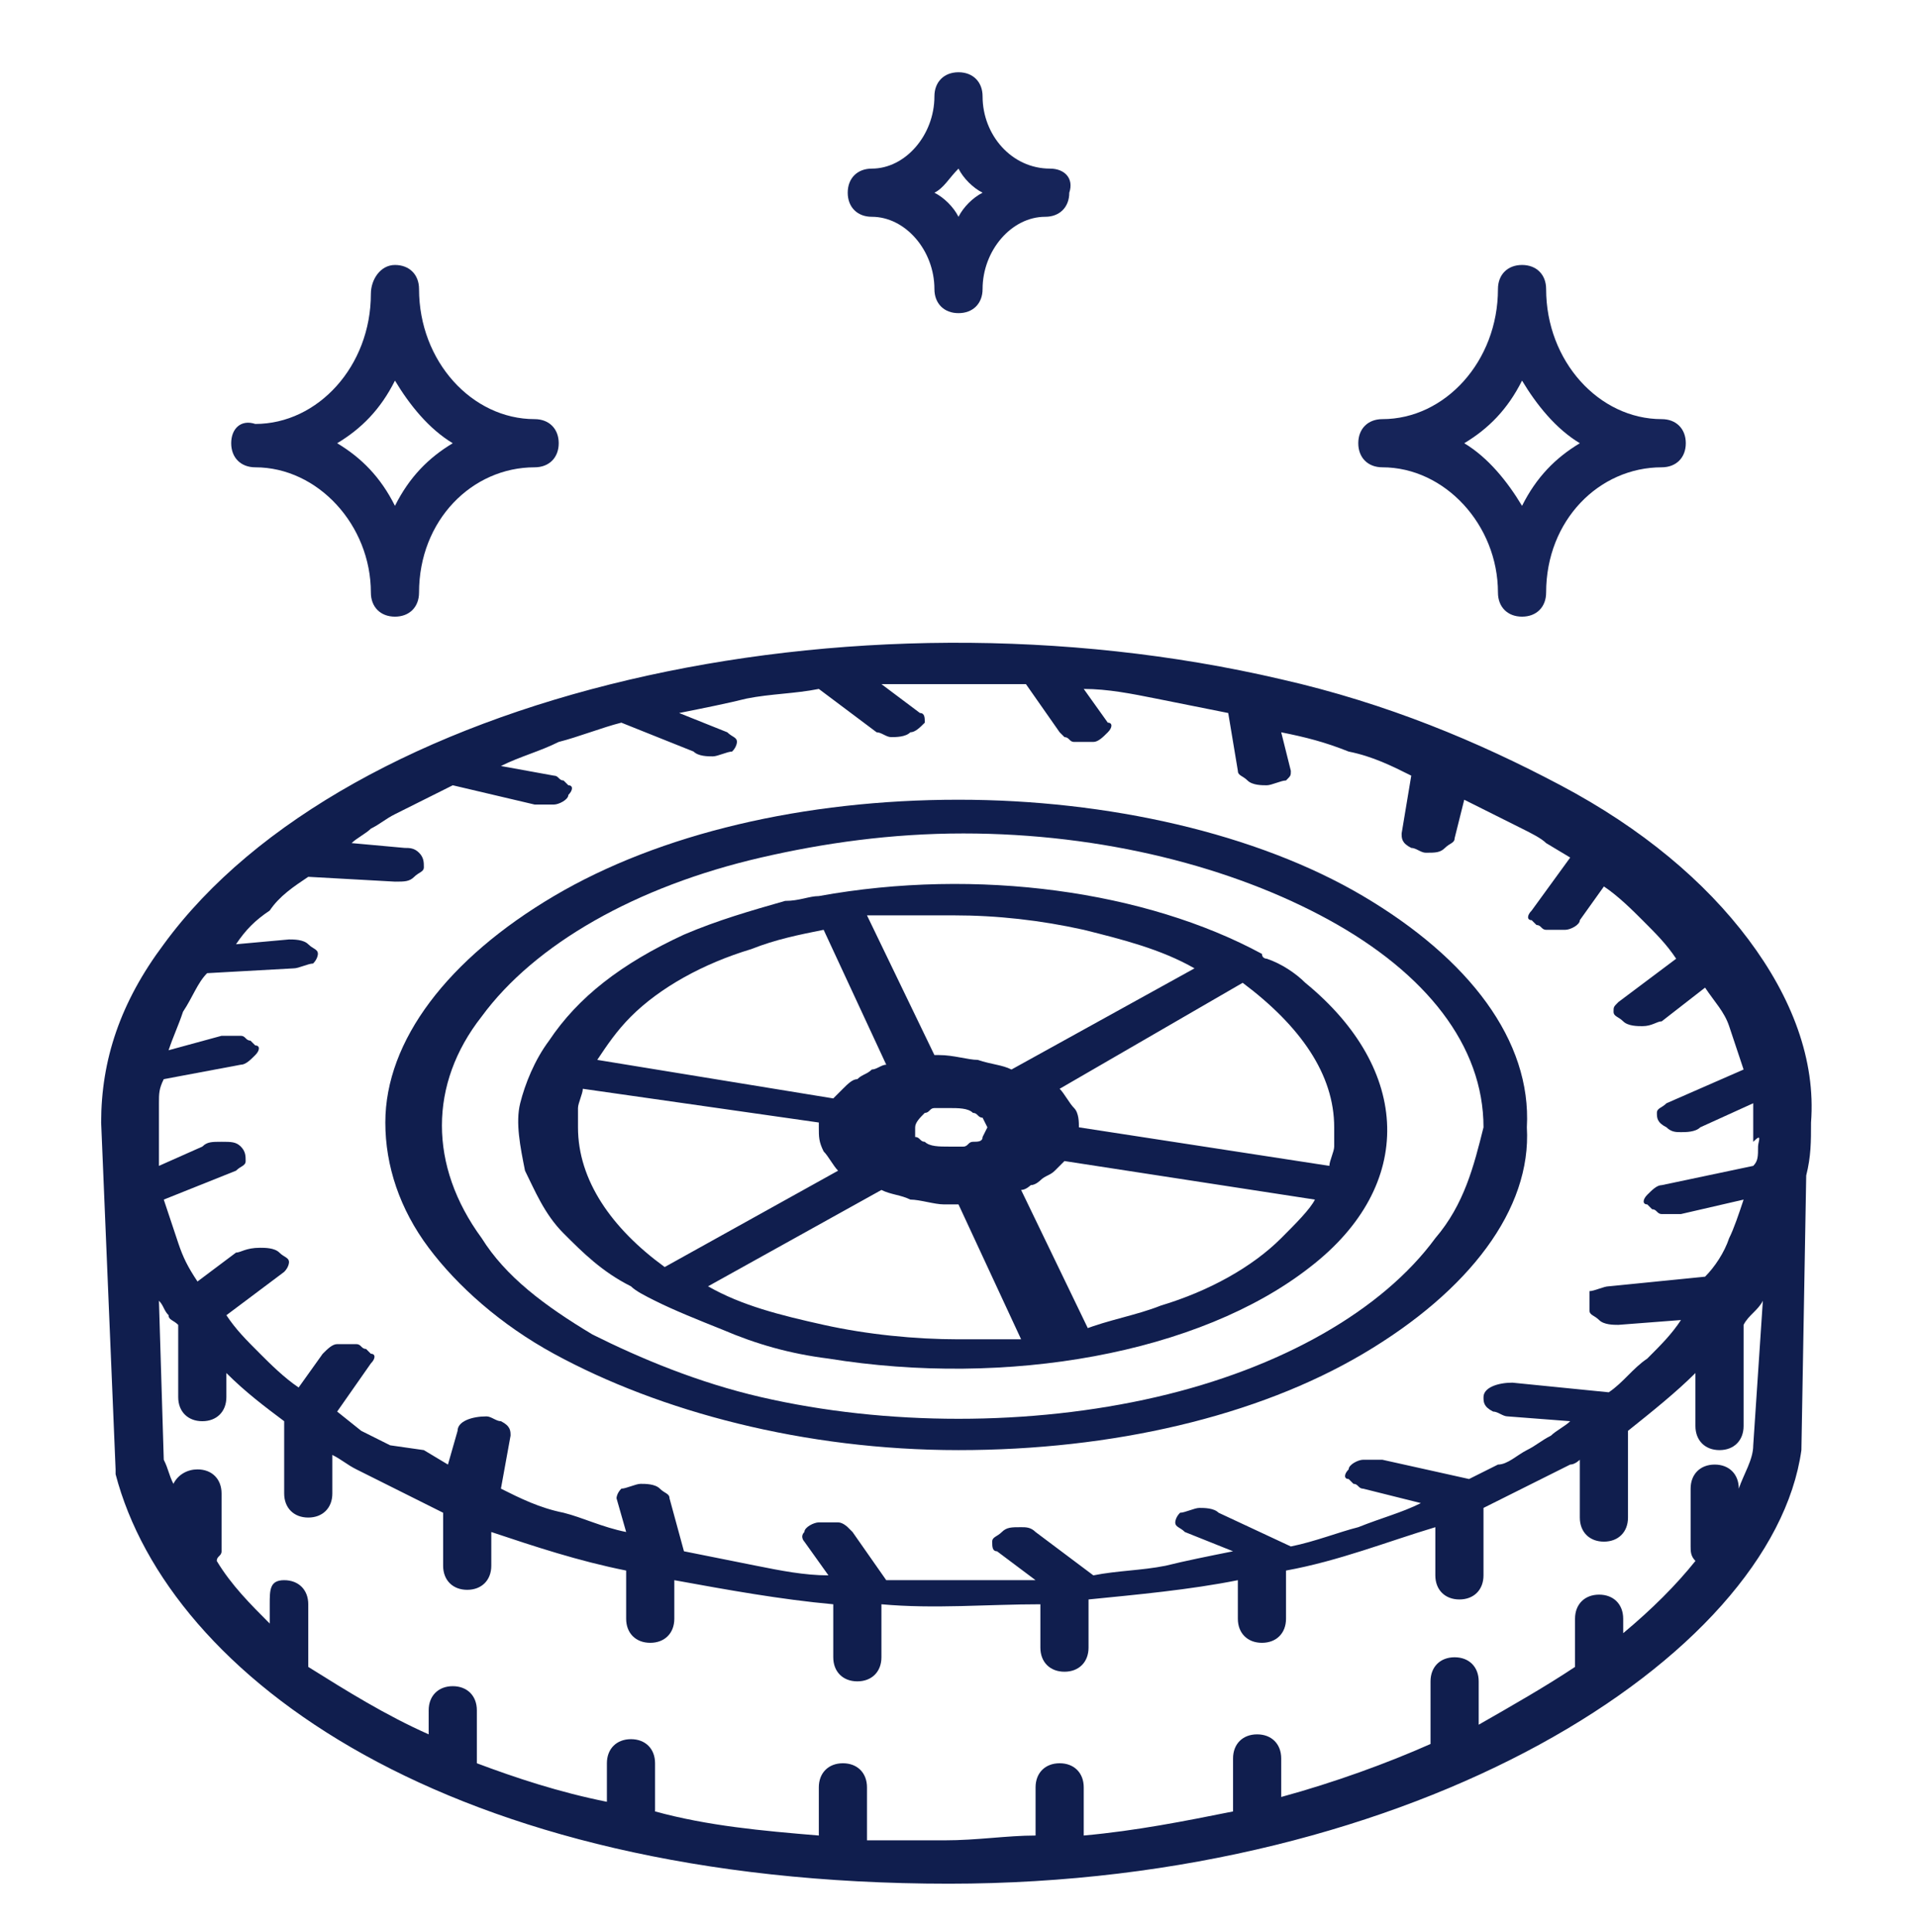 <?xml version="1.0" encoding="UTF-8"?> <svg xmlns="http://www.w3.org/2000/svg" xmlns:xlink="http://www.w3.org/1999/xlink" version="1.1" id="Layer_1" x="0px" y="0px" viewBox="0 0 39.8 40.1" style="enable-background:new 0 0 39.8 40.1;" xml:space="preserve"> <style type="text/css"> .st0{fill:#101E4E;} .st1{fill:#162459;} </style> <g> <path class="st0" d="M28.3,18.6c-2.2-1.3-5.3-2-8.4-2c-3.2,0-6.2,0.7-8.4,2c-2.2,1.3-3.5,3-3.5,4.7c0,0.9,0.3,1.8,0.9,2.6 c0.6,0.8,1.5,1.6,2.6,2.2c2.2,1.2,5.2,2,8.4,2c3.2,0,6.2-0.7,8.4-2c2.2-1.3,3.5-3,3.4-4.7C31.8,21.6,30.5,19.9,28.3,18.6z M29.8,25.7c-1.1,1.5-3.2,2.7-5.8,3.3c-2.6,0.6-5.6,0.6-8.2,0c-1.3-0.3-2.5-0.8-3.5-1.3c-1-0.6-1.8-1.2-2.3-2 c-1.1-1.5-1.1-3.2,0-4.6c1.1-1.5,3.2-2.7,5.8-3.3c1.3-0.3,2.7-0.5,4.2-0.5c2.9,0,5.6,0.7,7.6,1.8c2,1.1,3.2,2.6,3.2,4.3 C30.6,24.2,30.4,25,29.8,25.7z"></path> <path class="st0" d="M27.1,20.4c-0.2-0.2-0.5-0.4-0.8-0.5c0,0-0.1,0-0.1-0.1c-2.4-1.3-5.9-1.8-9.2-1.2c-0.2,0-0.4,0.1-0.7,0.1 c-0.7,0.2-1.4,0.4-2.1,0.7c-1.3,0.6-2.2,1.3-2.8,2.2c-0.3,0.4-0.5,0.9-0.6,1.3c-0.1,0.4,0,0.9,0.1,1.4c0.2,0.4,0.4,0.9,0.8,1.3 c0.4,0.4,0.8,0.8,1.4,1.1c0.1,0.1,0.3,0.2,0.5,0.3c0.4,0.2,0.9,0.4,1.4,0.6c0.7,0.3,1.4,0.5,2.2,0.6c3.7,0.6,7.7-0.1,10-1.9 C29.4,24.6,29.3,22.2,27.1,20.4z M19,19c0.3,0,0.6,0,0.8,0c0.9,0,1.8,0.1,2.7,0.3c0.8,0.2,1.6,0.4,2.3,0.8l0,0l-3.8,2.1 c-0.2-0.1-0.4-0.1-0.7-0.2c-0.2,0-0.5-0.1-0.8-0.1l-0.1,0l-1.4-2.9C18.5,19,18.7,19,19,19z M20.5,23.4l-0.1,0.2 c0,0.1-0.1,0.1-0.2,0.1c-0.1,0-0.1,0.1-0.2,0.1l-0.3,0c-0.2,0-0.4,0-0.5-0.1c-0.1,0-0.1-0.1-0.2-0.1L19,23.4c0-0.1,0.1-0.2,0.2-0.3 c0.1,0,0.1-0.1,0.2-0.1l0.3,0c0.2,0,0.4,0,0.5,0.1c0.1,0,0.1,0.1,0.2,0.1L20.5,23.4z M13.1,21.1c0.6-0.6,1.5-1.1,2.5-1.4 c0.5-0.2,1-0.3,1.5-0.4l1.3,2.8c-0.1,0-0.2,0.1-0.3,0.1c-0.1,0.1-0.2,0.1-0.3,0.2c-0.1,0-0.2,0.1-0.3,0.2c-0.1,0.1-0.1,0.1-0.2,0.2 L12.4,22C12.6,21.7,12.8,21.4,13.1,21.1z M12,23.4c0-0.1,0-0.3,0-0.4c0-0.1,0.1-0.3,0.1-0.4l0,0l4.9,0.7l0,0l0,0.1 c0,0.2,0,0.3,0.1,0.5c0.1,0.1,0.2,0.3,0.3,0.4l-3.6,2C12.7,25.5,12,24.5,12,23.4z M20.6,27.8c-0.3,0-0.5,0-0.7,0 c-0.9,0-1.9-0.1-2.8-0.3c-0.9-0.2-1.7-0.4-2.4-0.8l3.6-2c0.2,0.1,0.4,0.1,0.6,0.2c0.2,0,0.5,0.1,0.7,0.1l0.2,0l0.1,0l1.3,2.8 C21.1,27.8,20.9,27.8,20.6,27.8z M26.6,25.7c-0.6,0.6-1.5,1.1-2.5,1.4c-0.5,0.2-1.1,0.3-1.6,0.5l0.1,0l-1.4-2.9 c0.1,0,0.2-0.1,0.2-0.1c0.1,0,0.2-0.1,0.2-0.1c0.1-0.1,0.2-0.1,0.3-0.2c0.1-0.1,0.2-0.2,0.2-0.2l5.2,0.8 C27.2,25.1,26.9,25.4,26.6,25.7z M27.7,23.4c0,0.1,0,0.3,0,0.4c0,0.1-0.1,0.3-0.1,0.4l-5.2-0.8c0-0.1,0-0.3-0.1-0.4 c-0.1-0.1-0.2-0.3-0.3-0.4l3.8-2.2C27,21.3,27.7,22.3,27.7,23.4L27.7,23.4z"></path> <path class="st0" d="M36.3,19.5c-0.9-1.2-2.2-2.3-3.9-3.2c-1.7-0.9-3.6-1.7-5.8-2.2C17.6,12,7.2,14.4,3.4,19.6 c-0.9,1.2-1.3,2.4-1.3,3.7l0,0l0.3,7.2l0,0.1c1.1,4.2,6.9,8.5,17.3,8.5c9.7,0,17.1-4.7,17.7-9l0.1-5.7c0.1-0.4,0.1-0.7,0.1-1.1 C37.7,22,37.2,20.7,36.3,19.5z M36.4,30c0,0.3-0.2,0.6-0.3,0.9v0c0-0.3-0.2-0.5-0.5-0.5s-0.5,0.2-0.5,0.5v1.2c0,0.1,0,0.2,0.1,0.3 c-0.4,0.5-0.9,1-1.5,1.5v-0.3c0-0.3-0.2-0.5-0.5-0.5s-0.5,0.2-0.5,0.5v1c-0.6,0.4-1.3,0.8-2,1.2v-0.9c0-0.3-0.2-0.5-0.5-0.5 s-0.5,0.2-0.5,0.5V36c0,0.1,0,0.1,0,0.2c-0.9,0.4-2,0.8-3.1,1.1v-0.8c0-0.3-0.2-0.5-0.5-0.5s-0.5,0.2-0.5,0.5v1.1 c-1,0.2-2,0.4-3.1,0.5v-1c0-0.3-0.2-0.5-0.5-0.5s-0.5,0.2-0.5,0.5v1c0,0,0,0,0,0c-0.6,0-1.2,0.1-1.9,0.1c-0.5,0-1,0-1.6,0 c0,0,0,0,0-0.1v-1c0-0.3-0.2-0.5-0.5-0.5s-0.5,0.2-0.5,0.5v1c0,0,0,0,0,0c-1.2-0.1-2.3-0.2-3.4-0.5v-1c0-0.3-0.2-0.5-0.5-0.5 s-0.5,0.2-0.5,0.5v0.8c-1-0.2-1.9-0.5-2.7-0.8v-1.1c0-0.3-0.2-0.5-0.5-0.5s-0.5,0.2-0.5,0.5V36c-0.9-0.4-1.7-0.9-2.5-1.4v-1.3 c0-0.3-0.2-0.5-0.5-0.5S5.6,33,5.6,33.3v0.4c-0.4-0.4-0.8-0.8-1.1-1.3c0-0.1,0.1-0.1,0.1-0.2V31c0-0.3-0.2-0.5-0.5-0.5 c-0.2,0-0.4,0.1-0.5,0.3c-0.1-0.2-0.1-0.3-0.2-0.5L3.3,27c0.1,0.1,0.1,0.2,0.2,0.3c0,0.1,0.1,0.1,0.2,0.2c0,0,0,0.1,0,0.2V29 c0,0.3,0.2,0.5,0.5,0.5s0.5-0.2,0.5-0.5v-0.5c0.4,0.4,0.8,0.7,1.2,1c0,0.1,0,0.1,0,0.2V31c0,0.3,0.2,0.5,0.5,0.5s0.5-0.2,0.5-0.5 v-0.8c0.2,0.1,0.3,0.2,0.5,0.3c0.6,0.3,1.2,0.6,1.8,0.9v1.1c0,0.3,0.2,0.5,0.5,0.5s0.5-0.2,0.5-0.5v-0.7c0.9,0.3,1.8,0.6,2.8,0.8v1 c0,0.3,0.2,0.5,0.5,0.5s0.5-0.2,0.5-0.5v-0.8c1.1,0.2,2.2,0.4,3.3,0.5v1.1c0,0.3,0.2,0.5,0.5,0.5s0.5-0.2,0.5-0.5v-1.1 c1.1,0.1,2.2,0,3.3,0v0.9c0,0.3,0.2,0.5,0.5,0.5s0.5-0.2,0.5-0.5v-1c1-0.1,2.1-0.2,3.1-0.4v0.8c0,0.3,0.2,0.5,0.5,0.5 s0.5-0.2,0.5-0.5v-1c1.1-0.2,2.1-0.6,3.1-0.9v1c0,0.3,0.2,0.5,0.5,0.5s0.5-0.2,0.5-0.5v-1.4c0.6-0.3,1.2-0.6,1.8-0.9 c0.1,0,0.2-0.1,0.2-0.1v1.2c0,0.3,0.2,0.5,0.5,0.5s0.5-0.2,0.5-0.5v-1.8c0.5-0.4,1-0.8,1.4-1.2v1.1c0,0.3,0.2,0.5,0.5,0.5 s0.5-0.2,0.5-0.5v-2c0-0.1,0-0.1,0-0.1c0.1-0.2,0.3-0.3,0.4-0.5L36.4,30z M36.5,23.8c0,0.2,0,0.3-0.1,0.4l-1.9,0.4 c-0.1,0-0.2,0.1-0.3,0.2c-0.1,0.1-0.1,0.2,0,0.2c0,0,0.1,0.1,0.1,0.1c0.1,0,0.1,0.1,0.2,0.1c0.1,0,0.3,0,0.4,0l1.3-0.3 c-0.1,0.3-0.2,0.6-0.3,0.8c-0.1,0.3-0.3,0.6-0.5,0.8l-2,0.2c-0.1,0-0.3,0.1-0.4,0.1C33,27,33,27.1,33,27.2c0,0.1,0.1,0.1,0.2,0.2 c0.1,0.1,0.3,0.1,0.4,0.1l1.3-0.1c-0.2,0.3-0.4,0.5-0.7,0.8c-0.3,0.2-0.5,0.5-0.8,0.7l-2-0.2c-0.3,0-0.6,0.1-0.6,0.3 c0,0.1,0,0.2,0.2,0.3c0.1,0,0.2,0.1,0.3,0.1l1.3,0.1c-0.1,0.1-0.3,0.2-0.4,0.3c-0.2,0.1-0.3,0.2-0.5,0.3c-0.2,0.1-0.4,0.3-0.6,0.3 c-0.2,0.1-0.4,0.2-0.6,0.3l-1.8-0.4c-0.1,0-0.3,0-0.4,0c-0.1,0-0.3,0.1-0.3,0.2c-0.1,0.1-0.1,0.2,0,0.2c0,0,0.1,0.1,0.1,0.1 c0.1,0,0.1,0.1,0.2,0.1l1.2,0.3c-0.4,0.2-0.8,0.3-1.3,0.5c-0.4,0.1-0.9,0.3-1.4,0.4l-1.5-0.7c-0.1-0.1-0.3-0.1-0.4-0.1 c-0.1,0-0.3,0.1-0.4,0.1c-0.1,0.1-0.1,0.2-0.1,0.2c0,0.1,0.1,0.1,0.2,0.2l1,0.4c-0.5,0.1-1,0.2-1.4,0.3c-0.5,0.1-1,0.1-1.5,0.2 l-1.2-0.9c-0.1-0.1-0.2-0.1-0.3-0.1c-0.2,0-0.3,0-0.4,0.1c-0.1,0.1-0.2,0.1-0.2,0.2c0,0.1,0,0.2,0.1,0.2l0.8,0.6l-0.7,0 c-0.3,0-0.5,0-0.8,0c-0.3,0-0.5,0-0.8,0l-0.8,0l-0.7-1c0,0-0.1-0.1-0.1-0.1s-0.1-0.1-0.2-0.1c-0.1,0-0.3,0-0.4,0 c-0.1,0-0.3,0.1-0.3,0.2c-0.1,0.1,0,0.2,0,0.2l0.5,0.7c-0.5,0-1-0.1-1.5-0.2c-0.5-0.1-1-0.2-1.5-0.3l-0.3-1.1 c0-0.1-0.1-0.1-0.2-0.2c-0.1-0.1-0.3-0.1-0.4-0.1c-0.1,0-0.3,0.1-0.4,0.1c-0.1,0.1-0.1,0.2-0.1,0.2l0.2,0.7 c-0.5-0.1-0.9-0.3-1.3-0.4c-0.5-0.1-0.9-0.3-1.3-0.5l0.2-1.1c0-0.1,0-0.2-0.2-0.3c-0.1,0-0.2-0.1-0.3-0.1c-0.3,0-0.6,0.1-0.6,0.3 l-0.2,0.7l-0.5-0.3L8.1,30c-0.2-0.1-0.4-0.2-0.6-0.3L7,29.3l0.7-1c0.1-0.1,0.1-0.2,0-0.2c0,0-0.1-0.1-0.1-0.1 c-0.1,0-0.1-0.1-0.2-0.1c-0.1,0-0.3,0-0.4,0c-0.1,0-0.2,0.1-0.3,0.2l-0.5,0.7c-0.3-0.2-0.6-0.5-0.8-0.7c-0.3-0.3-0.5-0.5-0.7-0.8 l1.2-0.9c0.1-0.1,0.1-0.2,0.1-0.2c0-0.1-0.1-0.1-0.2-0.2c-0.1-0.1-0.3-0.1-0.4-0.1C5.1,25.9,5,26,4.9,26l-0.8,0.6 c-0.2-0.3-0.3-0.5-0.4-0.8c-0.1-0.3-0.2-0.6-0.3-0.9l1.5-0.6c0.1-0.1,0.2-0.1,0.2-0.2c0-0.1,0-0.2-0.1-0.3 c-0.1-0.1-0.2-0.1-0.4-0.1c-0.2,0-0.3,0-0.4,0.1l-0.9,0.4l0-0.4c0-0.1,0-0.2,0-0.4c0-0.2,0-0.3,0-0.5c0-0.2,0-0.3,0.1-0.5L5,22.1 c0.1,0,0.2-0.1,0.3-0.2c0.1-0.1,0.1-0.2,0-0.2c0,0-0.1-0.1-0.1-0.1c-0.1,0-0.1-0.1-0.2-0.1c-0.1,0-0.3,0-0.4,0l-1.1,0.3 c0.1-0.3,0.2-0.5,0.3-0.8c0.2-0.3,0.3-0.6,0.5-0.8l1.8-0.1c0.1,0,0.3-0.1,0.4-0.1c0.1-0.1,0.1-0.2,0.1-0.2c0-0.1-0.1-0.1-0.2-0.2 c-0.1-0.1-0.3-0.1-0.4-0.1l-1.1,0.1c0.2-0.3,0.4-0.5,0.7-0.7c0.2-0.3,0.5-0.5,0.8-0.7l1.8,0.1c0.2,0,0.3,0,0.4-0.1 c0.1-0.1,0.2-0.1,0.2-0.2c0-0.1,0-0.2-0.1-0.3c-0.1-0.1-0.2-0.1-0.3-0.1l-1.1-0.1c0.1-0.1,0.3-0.2,0.4-0.3c0.2-0.1,0.3-0.2,0.5-0.3 c0.2-0.1,0.4-0.2,0.6-0.3c0.2-0.1,0.4-0.2,0.6-0.3l1.7,0.4c0.1,0,0.3,0,0.4,0c0.1,0,0.3-0.1,0.3-0.2c0.1-0.1,0.1-0.2,0-0.2 c0,0-0.1-0.1-0.1-0.1c-0.1,0-0.1-0.1-0.2-0.1l-1.1-0.2c0.4-0.2,0.8-0.3,1.2-0.5c0.4-0.1,0.9-0.3,1.3-0.4l1.5,0.6 c0.1,0.1,0.3,0.1,0.4,0.1c0.1,0,0.3-0.1,0.4-0.1c0.1-0.1,0.1-0.2,0.1-0.2c0-0.1-0.1-0.1-0.2-0.2l-1-0.4c0.5-0.1,1-0.2,1.4-0.3 c0.5-0.1,1-0.1,1.5-0.2l1.2,0.9c0.1,0,0.2,0.1,0.3,0.1c0.1,0,0.3,0,0.4-0.1c0.1,0,0.2-0.1,0.3-0.2c0-0.1,0-0.2-0.1-0.2l-0.8-0.6 c0.3,0,0.5,0,0.8,0c0.3,0,0.6,0,0.8,0c0.2,0,0.5,0,0.7,0c0.2,0,0.5,0,0.7,0l0.7,1c0,0,0.1,0.1,0.1,0.1c0.1,0,0.1,0.1,0.2,0.1 c0.1,0,0.3,0,0.4,0c0.1,0,0.2-0.1,0.3-0.2c0.1-0.1,0.1-0.2,0-0.2l-0.5-0.7c0.5,0,1,0.1,1.5,0.2c0.5,0.1,1,0.2,1.5,0.3l0.2,1.2 c0,0.1,0.1,0.1,0.2,0.2c0.1,0.1,0.3,0.1,0.4,0.1c0.1,0,0.3-0.1,0.4-0.1c0.1-0.1,0.1-0.1,0.1-0.2l-0.2-0.8c0.5,0.1,0.9,0.2,1.4,0.4 c0.5,0.1,0.9,0.3,1.3,0.5l-0.2,1.2c0,0.1,0,0.2,0.2,0.3c0.1,0,0.2,0.1,0.3,0.1c0.2,0,0.3,0,0.4-0.1c0.1-0.1,0.2-0.1,0.2-0.2 l0.2-0.8c0.2,0.1,0.4,0.2,0.6,0.3l0.6,0.3c0.2,0.1,0.4,0.2,0.5,0.3l0.5,0.3l-0.8,1.1c-0.1,0.1-0.1,0.2,0,0.2c0,0,0.1,0.1,0.1,0.1 c0.1,0,0.1,0.1,0.2,0.1c0.1,0,0.3,0,0.4,0c0.1,0,0.3-0.1,0.3-0.2l0.5-0.7c0.3,0.2,0.6,0.5,0.8,0.7c0.3,0.3,0.5,0.5,0.7,0.8 c-0.4,0.3-0.8,0.6-1.2,0.9c-0.1,0.1-0.1,0.1-0.1,0.2c0,0.1,0.1,0.1,0.2,0.2c0.1,0.1,0.3,0.1,0.4,0.1c0.2,0,0.3-0.1,0.4-0.1l0.9-0.7 c0.2,0.3,0.4,0.5,0.5,0.8c0.1,0.3,0.2,0.6,0.3,0.9l-1.6,0.7c-0.1,0.1-0.2,0.1-0.2,0.2c0,0.1,0,0.2,0.2,0.3c0.1,0.1,0.2,0.1,0.3,0.1 c0.1,0,0.3,0,0.4-0.1l1.1-0.5c0,0.1,0,0.3,0,0.4l0,0.4C36.6,23.5,36.5,23.7,36.5,23.8z"></path> </g> <g> <path class="st1" d="M34.5,8.7c-1.3,0-2.4-1.2-2.4-2.7c0-0.3-0.2-0.5-0.5-0.5s-0.5,0.2-0.5,0.5c0,1.5-1.1,2.7-2.4,2.7 c-0.3,0-0.5,0.2-0.5,0.5s0.2,0.5,0.5,0.5c1.3,0,2.4,1.2,2.4,2.6c0,0.3,0.2,0.5,0.5,0.5s0.5-0.2,0.5-0.5c0-1.5,1.1-2.6,2.4-2.6 c0.3,0,0.5-0.2,0.5-0.5S34.8,8.7,34.5,8.7z M31.6,10.5c-0.3-0.5-0.7-1-1.2-1.3c0.5-0.3,0.9-0.7,1.2-1.3c0.3,0.5,0.7,1,1.2,1.3 C32.3,9.5,31.9,9.9,31.6,10.5z"></path> <path class="st1" d="M11.1,8.7c-1.3,0-2.4-1.2-2.4-2.7c0-0.3-0.2-0.5-0.5-0.5S7.7,5.8,7.7,6.1c0,1.5-1.1,2.7-2.4,2.7 C5,8.7,4.8,8.9,4.8,9.2S5,9.7,5.3,9.7c1.3,0,2.4,1.2,2.4,2.6c0,0.3,0.2,0.5,0.5,0.5s0.5-0.2,0.5-0.5c0-1.5,1.1-2.6,2.4-2.6 c0.3,0,0.5-0.2,0.5-0.5S11.4,8.7,11.1,8.7z M8.2,10.5C7.9,9.9,7.5,9.5,7,9.2c0.5-0.3,0.9-0.7,1.2-1.3c0.3,0.5,0.7,1,1.2,1.3 C8.9,9.5,8.5,9.9,8.2,10.5z"></path> <path class="st1" d="M21.8,3.5C21.8,3.5,21.8,3.5,21.8,3.5c-0.8,0-1.4-0.7-1.4-1.5c0-0.3-0.2-0.5-0.5-0.5c-0.3,0-0.5,0.2-0.5,0.5 c0,0.8-0.6,1.5-1.3,1.5c0,0,0,0,0,0c-0.3,0-0.5,0.2-0.5,0.5c0,0,0,0,0,0s0,0,0,0c0,0.3,0.2,0.5,0.5,0.5c0,0,0,0,0,0 c0.7,0,1.3,0.7,1.3,1.5c0,0.3,0.2,0.5,0.5,0.5c0.3,0,0.5-0.2,0.5-0.5c0-0.8,0.6-1.5,1.3-1.5c0,0,0,0,0,0c0.3,0,0.5-0.2,0.5-0.5 c0,0,0,0,0,0s0,0,0,0C22.3,3.7,22.1,3.5,21.8,3.5z M19.9,4.5c-0.1-0.2-0.3-0.4-0.5-0.5c0.2-0.1,0.3-0.3,0.5-0.5 C20,3.7,20.2,3.9,20.4,4C20.2,4.1,20,4.3,19.9,4.5z"></path> </g> </svg> 